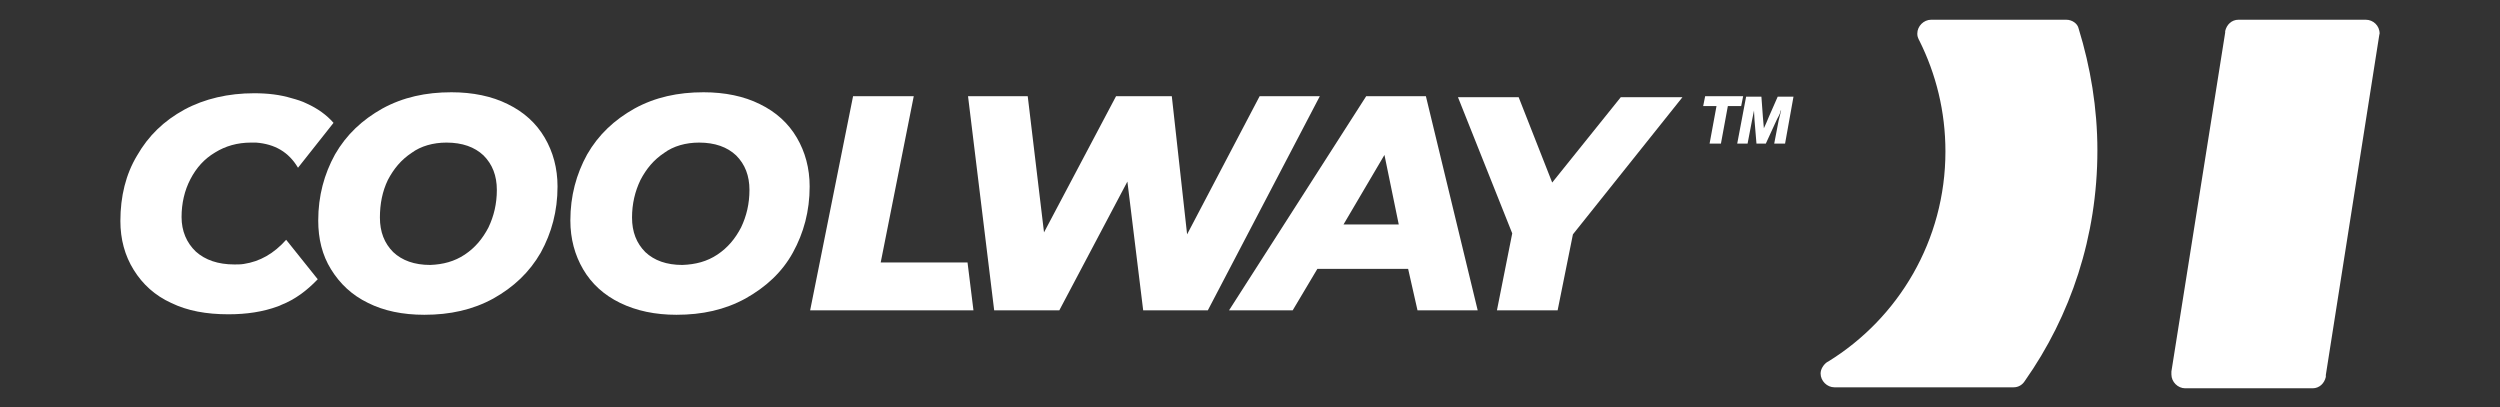 <?xml version="1.0" encoding="utf-8"?>
<!-- Generator: Adobe Illustrator 28.1.0, SVG Export Plug-In . SVG Version: 6.00 Build 0)  -->
<svg version="1.1" id="Capa_1" xmlns="http://www.w3.org/2000/svg" xmlns:xlink="http://www.w3.org/1999/xlink" x="0px" y="0px"
	 viewBox="0 0 506.7 82.5" style="enable-background:new 0 0 506.7 82.5;" xml:space="preserve">
<rect x="0" y="0" width="506.7" height="82.5" fill="#333333" stroke="none"/>
<style type="text/css">
	.st0{fill:#FFFFFF;}
	.st1{fill-rule:evenodd;clip-rule:evenodd;fill:#FFFFFF;}
</style>
<g>
	<g>
		<g>
			<path class="st0" d="M125.7,61.4c-3.3-1.6-5.8-3.9-7.5-6.8c-1.7-2.9-2.6-6.2-2.6-9.9c0-5,1.2-9.4,3.4-13.4c2.3-4,5.5-7,9.6-9.3
				c4.2-2.3,8.8-3.3,14-3.3c4.3,0,8.2,0.8,11.4,2.4c3.3,1.6,5.8,3.9,7.5,6.8c1.7,2.9,2.6,6.2,2.6,9.9c0,5-1.2,9.4-3.4,13.4
				s-5.5,7-9.6,9.3c-4.2,2.3-8.8,3.3-14,3.3C132.8,63.8,129,63,125.7,61.4z M145.4,51.6c2.1-1.4,3.6-3.2,4.8-5.5
				c1.1-2.3,1.7-4.8,1.7-7.6c0-2.9-0.9-5.2-2.7-7c-1.8-1.7-4.3-2.6-7.5-2.6c-2.7,0-5.2,0.7-7.1,2.1c-2.1,1.4-3.6,3.2-4.8,5.5
				c-1.1,2.3-1.7,4.8-1.7,7.6c0,2.9,0.9,5.2,2.7,7c1.8,1.7,4.3,2.6,7.5,2.6C141,53.6,143.3,53,145.4,51.6z"/>
			<path class="st0" d="M267.5,19.5l-22.7,43.4h-13.1l-3.2-26.1l-13.8,26.1h-13.2l-5.3-43.4h12.1l3.3,27.6l14.6-27.6h11.3l3.1,28
				l14.7-28C255.4,19.5,267.5,19.5,267.5,19.5z"/>
			<path class="st0" d="M285.4,54.5h-18.4l-5,8.4h-12.9l27.8-43.4H289l10.5,43.4h-12.2L285.4,54.5z M283.5,45.5l-2.9-14.1l-8.3,14.1
				H283.5z"/>
			<path class="st0" d="M318.8,47.5l-3.1,15.4h-12.3l3.1-15.6l-11-27.6h12.3l6.8,17.3l13.9-17.3H341L318.8,47.5z"/>
			<polygon class="st0" points="178.5,53.2 185.2,19.5 172.9,19.5 164.2,62.9 197.3,62.9 196.1,53.2 			"/>
			<path class="st0" d="M74.6,61.4c-3.3-1.6-5.7-3.9-7.5-6.8c-1.8-2.9-2.6-6.2-2.6-9.9c0-5,1.2-9.4,3.4-13.4c2.3-4,5.5-7,9.6-9.3
				c4.2-2.3,8.8-3.3,14-3.3c4.3,0,8.2,0.8,11.4,2.4c3.3,1.6,5.8,3.9,7.5,6.8c1.7,2.9,2.6,6.2,2.6,9.9c0,5-1.2,9.4-3.4,13.4
				c-2.3,4-5.5,7-9.6,9.3c-4.2,2.3-8.8,3.3-14,3.3C81.6,63.8,77.8,63,74.6,61.4z M94.2,51.6c2.1-1.4,3.6-3.2,4.8-5.5
				c1.1-2.3,1.7-4.8,1.7-7.6c0-2.9-0.9-5.2-2.7-7c-1.8-1.7-4.3-2.6-7.5-2.6c-2.7,0-5.2,0.7-7.1,2.1c-2.1,1.4-3.6,3.2-4.8,5.5
				c-1.1,2.3-1.6,4.8-1.6,7.6c0,2.9,0.9,5.2,2.7,7c1.8,1.7,4.3,2.6,7.5,2.6C89.8,53.6,92.1,53,94.2,51.6z"/>
			<path class="st0" d="M49.4,53.5c-0.6,0.1-1.3,0.1-1.9,0.1c-3.3,0-5.9-0.9-7.8-2.6c-1.9-1.8-2.9-4.2-2.9-7c0-2.8,0.6-5.4,1.8-7.7
				s2.8-4.1,5-5.4c2.1-1.3,4.5-2,7.3-2c0.4,0,0.7,0,1,0c3.8,0.3,6.6,1.9,8.5,5.1l0,0l7.2-9.1c-1.4-1.6-3.2-2.9-5.4-3.9
				c-1-0.5-2-0.8-3.1-1.1c-2.3-0.7-4.8-1-7.6-1c-5.2,0-10,1.1-14.1,3.3c-4.2,2.3-7.3,5.3-9.6,9.3c-2.3,3.8-3.4,8.3-3.4,13.3
				c0,3.7,0.9,7,2.7,9.9s4.3,5.2,7.6,6.7c3.3,1.6,7.1,2.3,11.6,2.3c3.7,0,7-0.5,10-1.6c0.3-0.1,0.5-0.2,0.7-0.3
				c2.8-1.1,5.2-2.9,7.4-5.2l-6.4-8C55.5,51.4,52.7,53,49.4,53.5z"/>
		</g>
		<path class="st1" d="M361.8,29.1h-2.2l0.9-4.7l0.5-2h-0.1c-0.1,0.8-0.6,1.4-0.8,1.9l-2.2,4.8H356l-0.4-4.8l-0.1-1.9l0,0
			c-0.2,0.9-0.3,1.6-0.4,2l-0.9,4.7h-2.1l1.8-9.5h3.1l0.3,4.1l0.2,2.3l0,0c0.4-0.8,0.7-1.6,1-2.3l1.8-4.1h3.2L361.8,29.1z
			 M350.2,21.5l-1.4,7.6h-2.3l1.4-7.6h-2.7l0.4-2h7.7l-0.4,2H350.2z"/>
	</g>
	<g>
		<path class="st0" d="M418.8,4h-27.4c-1.5,0-2.8,1.3-2.8,2.8c0,0.5,0.1,0.8,0.3,1.2c0,0,0,0.1,0.1,0.2c3.4,6.8,5.3,14.4,5.3,22.5
			c0,18-9.5,33.8-23.8,42.6c-0.1,0-0.1,0.1-0.2,0.1c-0.7,0.5-1.3,1.4-1.3,2.3c0,1.5,1.3,2.8,2.8,2.8h36.3c1,0,1.8-0.5,2.3-1.3
			c9.3-13.2,14.7-29.3,14.7-46.7c0-8.6-1.4-16.9-3.8-24.7C421.1,4.8,420,4,418.8,4z"/>
		<path class="st0" d="M479.5,4h-25.8c-1.4,0-2.4,1-2.7,2.3v0.3l-10.9,68.7v0.2c0,0.1,0,0.2,0,0.4l0,0l0,0l0,0
			c0,1.5,1.3,2.8,2.8,2.8l0,0h25.8c1.4,0,2.4-1,2.7-2.3V76l10.8-68.7c0-0.2,0.1-0.4,0.1-0.5C482.3,5.2,481,4,479.5,4z"/>
	</g>
</g>
<g>
	<g>
		<g>
			<path class="st0" d="M85.3,509.3c-3.6-1.8-6.4-4.3-8.3-7.5s-2.9-6.9-2.9-11c0-5.5,1.3-10.4,3.8-14.8c2.5-4.4,6.1-7.8,10.6-10.3
				c4.6-2.5,9.7-3.7,15.5-3.7c4.8,0,9.1,0.9,12.6,2.7c3.6,1.8,6.4,4.3,8.3,7.5c1.9,3.2,2.9,6.9,2.9,11c0,5.5-1.3,10.4-3.8,14.8
				s-6.1,7.8-10.6,10.3c-4.6,2.5-9.7,3.7-15.5,3.7C93.1,512,88.9,511.1,85.3,509.3z M107.1,498.5c2.3-1.5,4-3.5,5.3-6.1
				c1.2-2.5,1.9-5.3,1.9-8.4c0-3.2-1-5.8-3-7.8c-2-1.9-4.8-2.9-8.3-2.9c-3,0-5.7,0.8-7.9,2.3c-2.3,1.5-4,3.5-5.3,6.1
				c-1.2,2.5-1.9,5.3-1.9,8.4c0,3.2,1,5.8,3,7.8c2,1.9,4.8,2.9,8.3,2.9C102.2,500.7,104.8,500,107.1,498.5z"/>
			<path class="st0" d="M242.2,463l-25.1,48h-14.5l-3.5-28.9L183.8,511h-14.6l-5.9-48h13.4l3.7,30.6l16.2-30.6h12.5l3.4,31l16.3-31
				C228.8,463,242.2,463,242.2,463z"/>
			<path class="st0" d="M262,501.7h-20.4l-5.5,9.3h-14.3l30.8-48H266l11.6,48h-13.5L262,501.7z M259.9,491.7l-3.2-15.6l-9.2,15.6
				H259.9z"/>
			<path class="st0" d="M299,494l-3.4,17H282l3.4-17.3l-12.2-30.6h13.6l7.5,19.1l15.4-19.1h13.8L299,494z"/>
			<polygon class="st0" points="143.7,500.3 151.1,463 137.5,463 127.9,511 164.5,511 163.2,500.3 			"/>
			<path class="st0" d="M28.7,509.3c-3.6-1.8-6.3-4.3-8.3-7.5s-2.9-6.9-2.9-11c0-5.5,1.3-10.4,3.8-14.8c2.5-4.4,6.1-7.8,10.6-10.3
				c4.6-2.5,9.7-3.7,15.5-3.7c4.8,0,9.1,0.9,12.6,2.7c3.6,1.8,6.4,4.3,8.3,7.5c1.9,3.2,2.9,6.9,2.9,11c0,5.5-1.3,10.4-3.8,14.8
				s-6.1,7.8-10.6,10.3c-4.6,2.5-9.7,3.7-15.5,3.7C36.5,512,32.3,511.1,28.7,509.3z M50.4,498.5c2.3-1.5,4-3.5,5.3-6.1
				c1.2-2.5,1.9-5.3,1.9-8.4c0-3.2-1-5.8-3-7.8c-2-1.9-4.8-2.9-8.3-2.9c-3,0-5.7,0.8-7.9,2.3c-2.3,1.5-4,3.5-5.3,6.1
				c-1.2,2.5-1.8,5.3-1.8,8.4c0,3.2,1,5.8,3,7.8c2,1.9,4.8,2.9,8.3,2.9C45.5,500.7,48.1,500,50.4,498.5z"/>
			<path class="st0" d="M0.8,500.6c-0.7,0.1-1.4,0.1-2.1,0.1c-3.6,0-6.5-1-8.6-2.9c-2.1-2-3.2-4.6-3.2-7.8c0-3.1,0.7-6,2-8.5
				s3.1-4.5,5.5-6c2.3-1.4,5-2.2,8.1-2.2c0.4,0,0.8,0,1.1,0c4.2,0.3,7.3,2.1,9.4,5.6l0,0l8-10.1c-1.6-1.8-3.5-3.2-6-4.3
				c-1.1-0.5-2.2-0.9-3.4-1.2c-2.6-0.8-5.3-1.1-8.4-1.1c-5.8,0-11.1,1.2-15.6,3.7c-4.6,2.5-8.1,5.9-10.6,10.3
				c-2.5,4.2-3.8,9.2-3.8,14.7c0,4.1,1,7.8,3,11c2,3.2,4.8,5.7,8.4,7.4c3.7,1.8,7.9,2.6,12.8,2.6c4.1,0,7.8-0.6,11.1-1.8
				c0.3-0.1,0.5-0.2,0.8-0.3c3.1-1.2,5.8-3.2,8.2-5.8l-7.1-8.9C7.6,498.3,4.5,500.1,0.8,500.6z"/>
		</g>
		<path class="st1" d="M346.6,473.6h-2.4l1-5.2l0.5-2.2h-0.1c-0.1,0.9-0.7,1.6-0.9,2.1l-2.4,5.3h-2.1l-0.4-5.3l-0.1-2.1l0,0
			c-0.2,1-0.3,1.8-0.4,2.2l-1,5.2H336l2-10.5h3.4l0.3,4.5l0.2,2.5l0,0c0.4-0.9,0.8-1.8,1.1-2.6l2-4.5h3.5L346.6,473.6z M333.7,465.2
			l-1.6,8.4h-2.5l1.6-8.4h-3l0.4-2.2h8.5l-0.4,2.2H333.7z"/>
	</g>
	<g>
		<path class="st0" d="M409.6,445.8h-30.3c-1.7,0-3.1,1.4-3.1,3.1c0,0.5,0.1,0.9,0.3,1.3c0,0,0,0.1,0.1,0.2
			c3.8,7.5,5.9,15.9,5.9,24.9c0,19.9-10.5,37.4-26.3,47.2c-0.1,0-0.1,0.1-0.2,0.1c-0.8,0.6-1.4,1.5-1.4,2.6c0,1.7,1.4,3.1,3.1,3.1
			h40.2c1.1,0,2-0.5,2.6-1.4c10.3-14.6,16.3-32.4,16.3-51.7c0-9.5-1.5-18.7-4.2-27.3C412.2,446.7,411,445.8,409.6,445.8z"/>
		<path class="st0" d="M476.8,445.8h-28.5c-1.5,0-2.7,1.1-3,2.5v0.3l-12.1,76v0.2c0,0.1,0,0.2,0,0.4l0,0l0,0l0,0
			c0,1.7,1.4,3.1,3.1,3.1l0,0h28.5c1.5,0,2.7-1.1,3-2.5v-0.3l12-76c0-0.2,0.1-0.4,0.1-0.6C479.9,447.2,478.5,445.8,476.8,445.8z"/>
	</g>
</g>
</svg>
